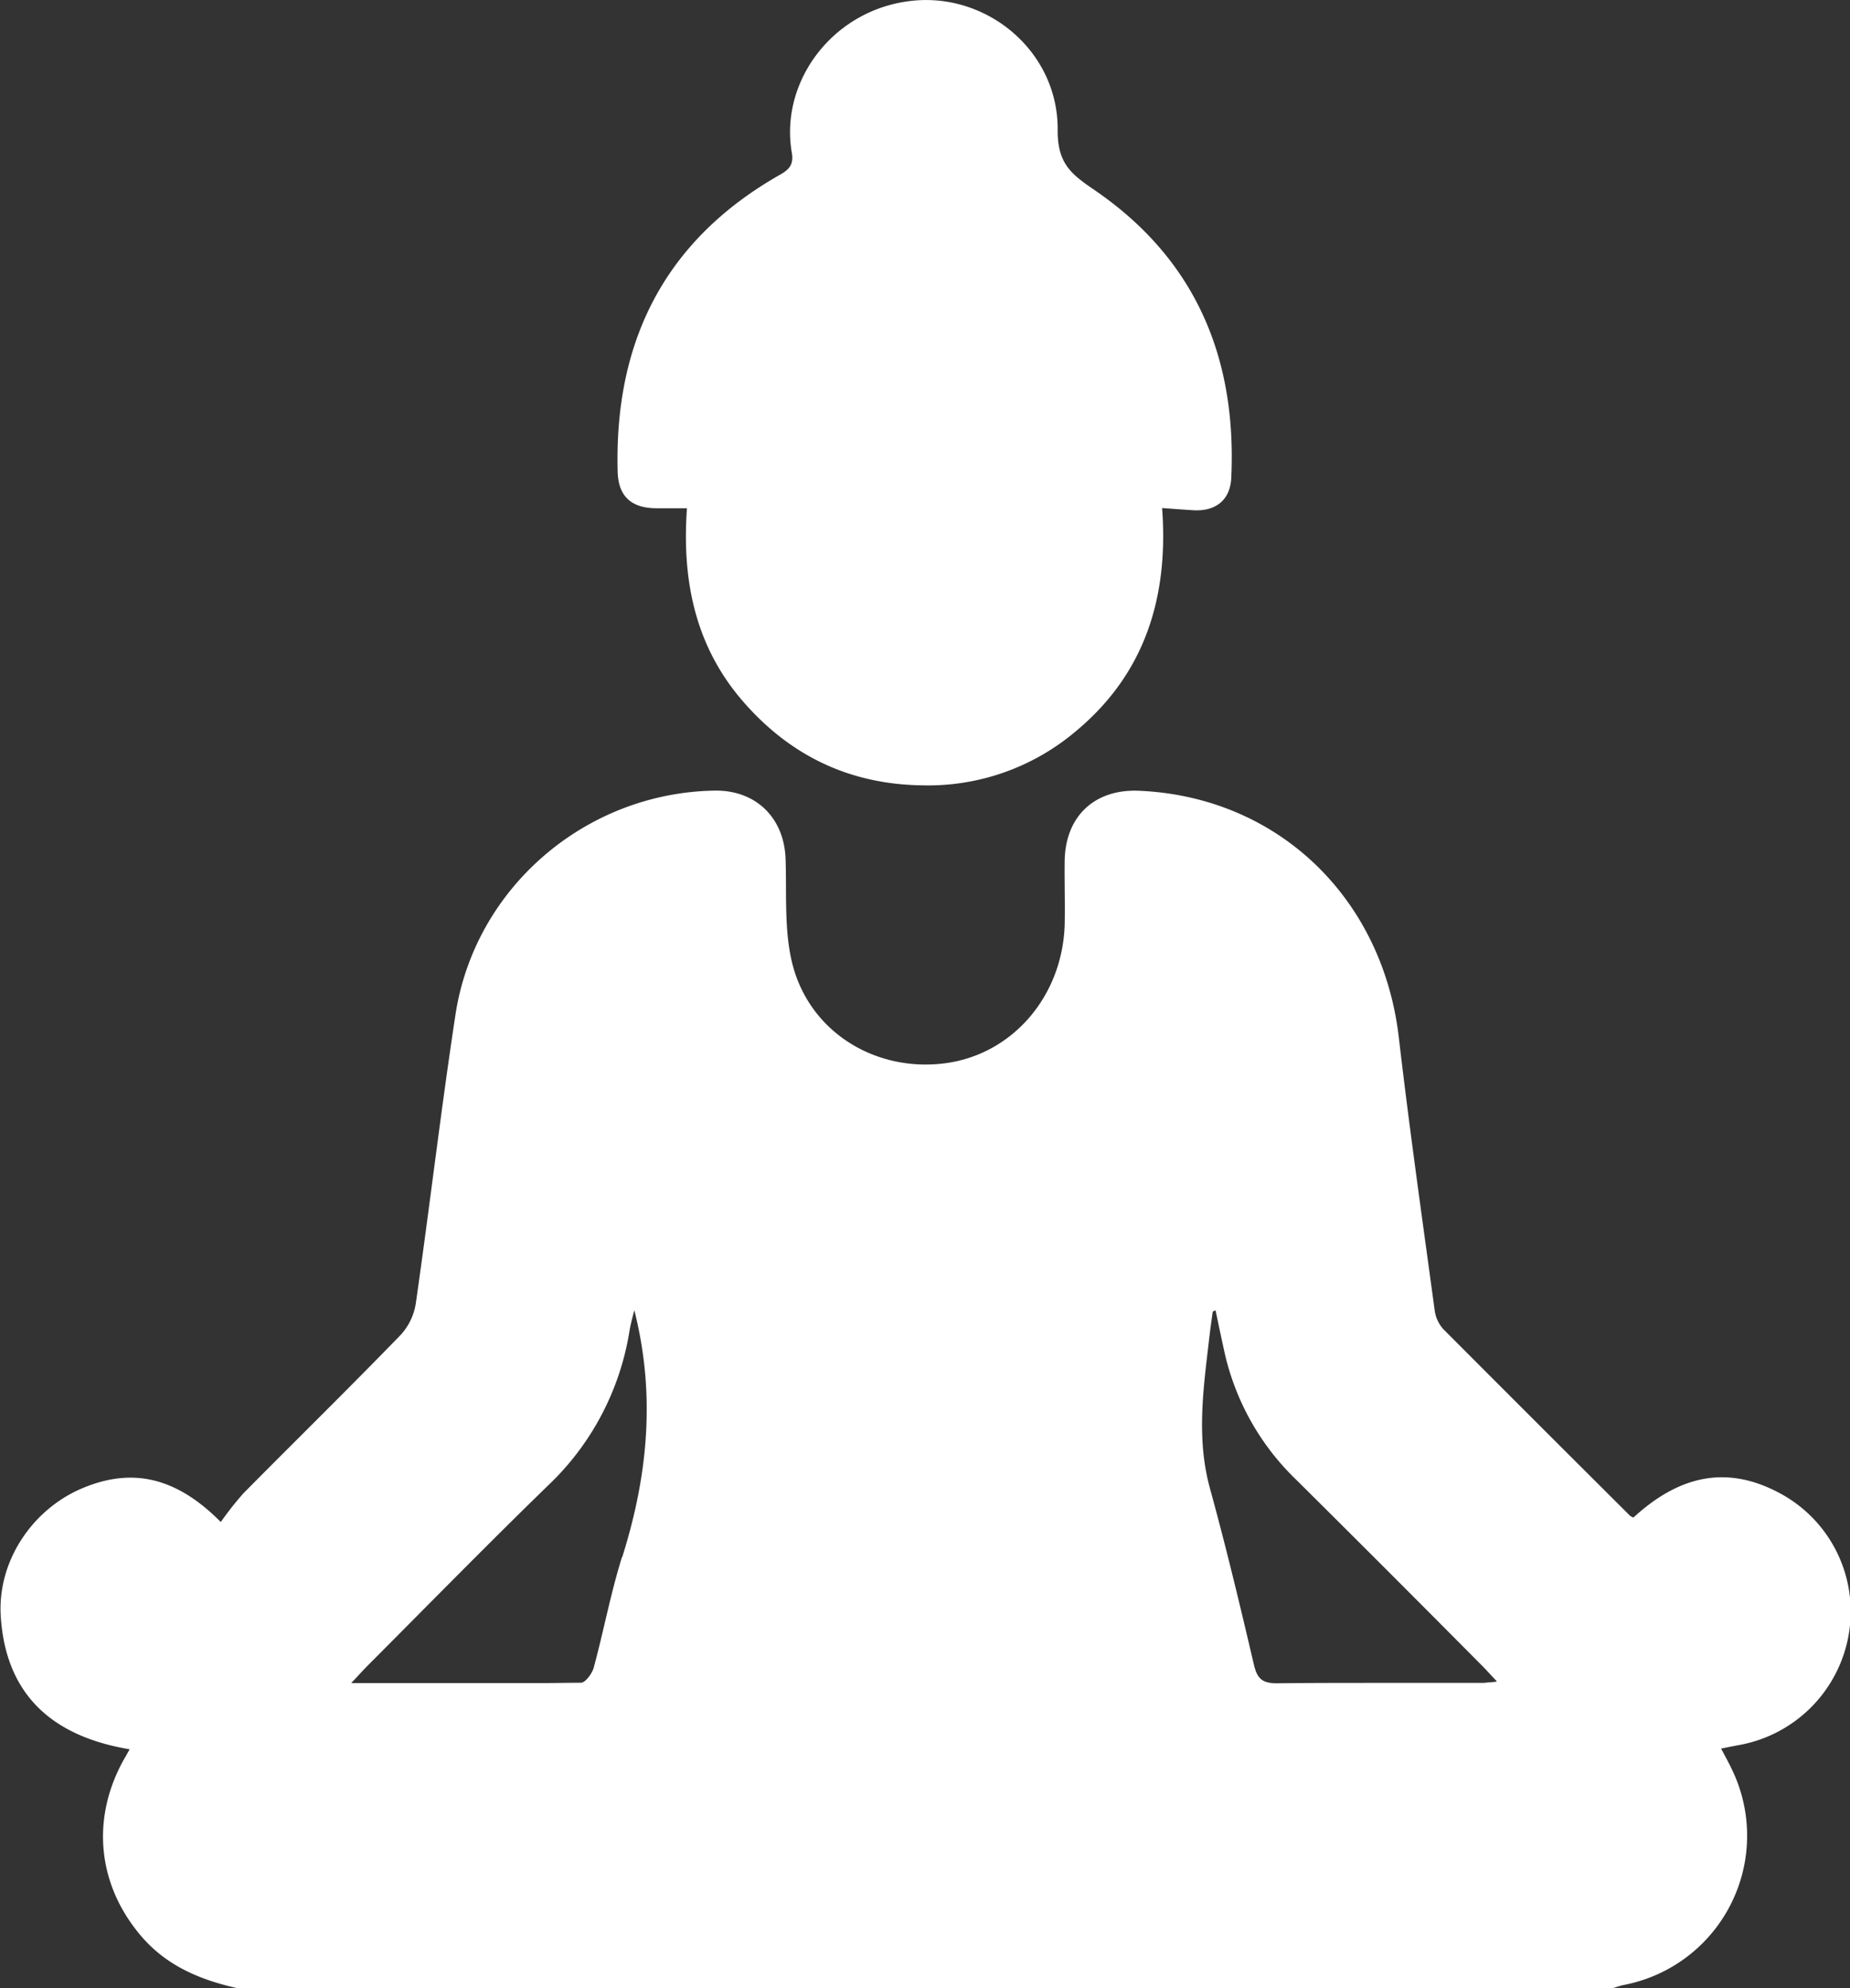 <?xml version="1.0" encoding="UTF-8"?> <svg xmlns="http://www.w3.org/2000/svg" id="Ebene_1" data-name="Ebene 1" viewBox="0 0 380.47 408.85"><rect x="0" y="0" width="380.47" height="408.85" fill="#333333" stroke="none"/><defs><style>.cls-1{fill:#fff;}</style></defs><title>yoga</title><path class="cls-1" d="M1550.7,851.07c-10.46-5.57-20.21-3.93-30,5.06a2.59,2.59,0,0,1-.7-.37q-19.23-19.15-38.4-38.37a7.18,7.18,0,0,1-1.77-3.84c-2.54-18.7-5.2-37.4-7.38-56.14-3.36-28.84-25-49.51-53.44-50.72-9.15-.39-15.16,5.27-15.28,14.45-.06,4.39.1,8.79,0,13.17-.51,14.82-10.91,26.71-24.76,28.43-14.56,1.81-28.12-6.8-31.39-21.08-1.55-6.75-1-14-1.25-21-.31-8.47-6.16-14.15-14.62-14-26.55.45-49.33,20-53.28,46.15-3,19.72-5.31,39.52-8.14,59.26a12.41,12.41,0,0,1-3.12,6.51c-10.66,11-21.58,21.69-32.34,32.57a65.2,65.2,0,0,0-4.65,5.9c-9.21-9.28-18.26-11.25-28.49-6.94s-17.44,14.91-16.77,26.23c1,16.34,10.73,24.81,26.51,27.44-.5.9-.81,1.48-1.13,2-6.84,12.17-5.54,25.78,3.45,36.35,5.25,6.19,12.25,9.1,19.92,10.79h282.74c.76-.23,1.5-.51,2.27-.67a31.25,31.25,0,0,0,22.43-44c-.7-1.51-1.53-3-2.38-4.61,1.48-.3,2.65-.54,3.82-.75a27.91,27.91,0,0,0,22.41-22.61A27.6,27.6,0,0,0,1550.7,851.07Zm-238,13.15c-2.34,7.46-3.77,15.2-5.82,22.76a3.47,3.47,0,0,1-.17.48,1.51,1.51,0,0,1-.12.26,5.6,5.6,0,0,1-.45.78c-.57.86-1.32,1.59-1.9,1.6-2.52,0-5,.06-7.58.07-1.26,0-2.53,0-3.8,0-2.76,0-5.52,0-8.31,0H1257l.61-.65c1.36-1.45,2.19-2.37,3.07-3.24,12.21-12.24,24.31-24.6,36.71-36.65a55.9,55.9,0,0,0,16.83-31.81c.23-1.4.61-2.77,1-4.33C1319.64,830.87,1318,847.59,1312.75,864.22Zm179.85,25.66-1.09.12-.33,0-1.19.13-.44,0-.84,0h-20.22c-7,0-13.93,0-20.9.08a9.08,9.08,0,0,1-1.63-.1l-.33-.07-.28-.07a3,3,0,0,1-1.8-1.33,3.37,3.37,0,0,1-.19-.32c-.06-.11-.12-.24-.18-.38s-.09-.21-.13-.32a1.42,1.42,0,0,1-.07-.22c0-.14-.09-.28-.13-.42s-.08-.3-.12-.46c-2.84-12.15-5.75-24.3-9.06-36.34-2.89-10.49-1.32-20.84-.12-31.27.2-1.71.45-3.42.68-5.13l.58-.26h0c.63,3,1.24,5.91,1.89,8.85a52.16,52.16,0,0,0,14.71,26q19,18.85,37.82,37.83c.6.59,1.17,1.2,1.85,1.92.1.12.21.23.32.35s.23.24.34.37l.36.38.51.54Z" transform="translate(-1184.77 -544.09)"></path><path class="cls-1" d="M1410,583.26c-4.76-3.26-7.76-5.38-7.71-12.42.13-15.92-14-27.85-29.15-26.66-16.6,1.31-28.13,16.34-25.52,31.35.38,2.22-.4,3.33-2.3,4.41-23.79,13.45-34.25,34.26-33.52,61.16.14,5,2.75,7.44,7.85,7.5,2,0,3.91,0,6.4,0-1.07,14.85,1.71,28.41,11.53,39.72s22.16,17.12,37.14,17.26A47,47,0,0,0,1406,694.47c14.26-11.83,19.13-27.59,17.77-45.91,2.56.18,4.53.34,6.5.45,4.58.24,7.51-2.16,7.72-6.65C1439.15,617.72,1430.67,597.45,1410,583.26Z" transform="translate(-1184.77 -544.09)"></path><path class="cls-1" d="M1284.6,890.23c-9,0-18.14,0-27.65,0h0C1266.46,890.23,1275.61,890.25,1284.6,890.23Z" transform="translate(-1184.77 -544.09)"></path><path class="cls-1" d="M1306.19,888.5a6.82,6.82,0,0,0,.45-.78A5.6,5.6,0,0,1,1306.19,888.5Z" transform="translate(-1184.77 -544.09)"></path><path class="cls-1" d="M1488.71,890.24l.84,0c-.28,0-.56,0-.84,0-6.74,0-13.48,0-20.22,0Z" transform="translate(-1184.77 -544.09)"></path><path class="cls-1" d="M1490,890.17l1.19-.13C1490.75,890.09,1490.36,890.14,1490,890.17Z" transform="translate(-1184.77 -544.09)"></path><path class="cls-1" d="M1492.61,889.88h0l-1.1.11,1.09-.12Z" transform="translate(-1184.77 -544.09)"></path></svg> 